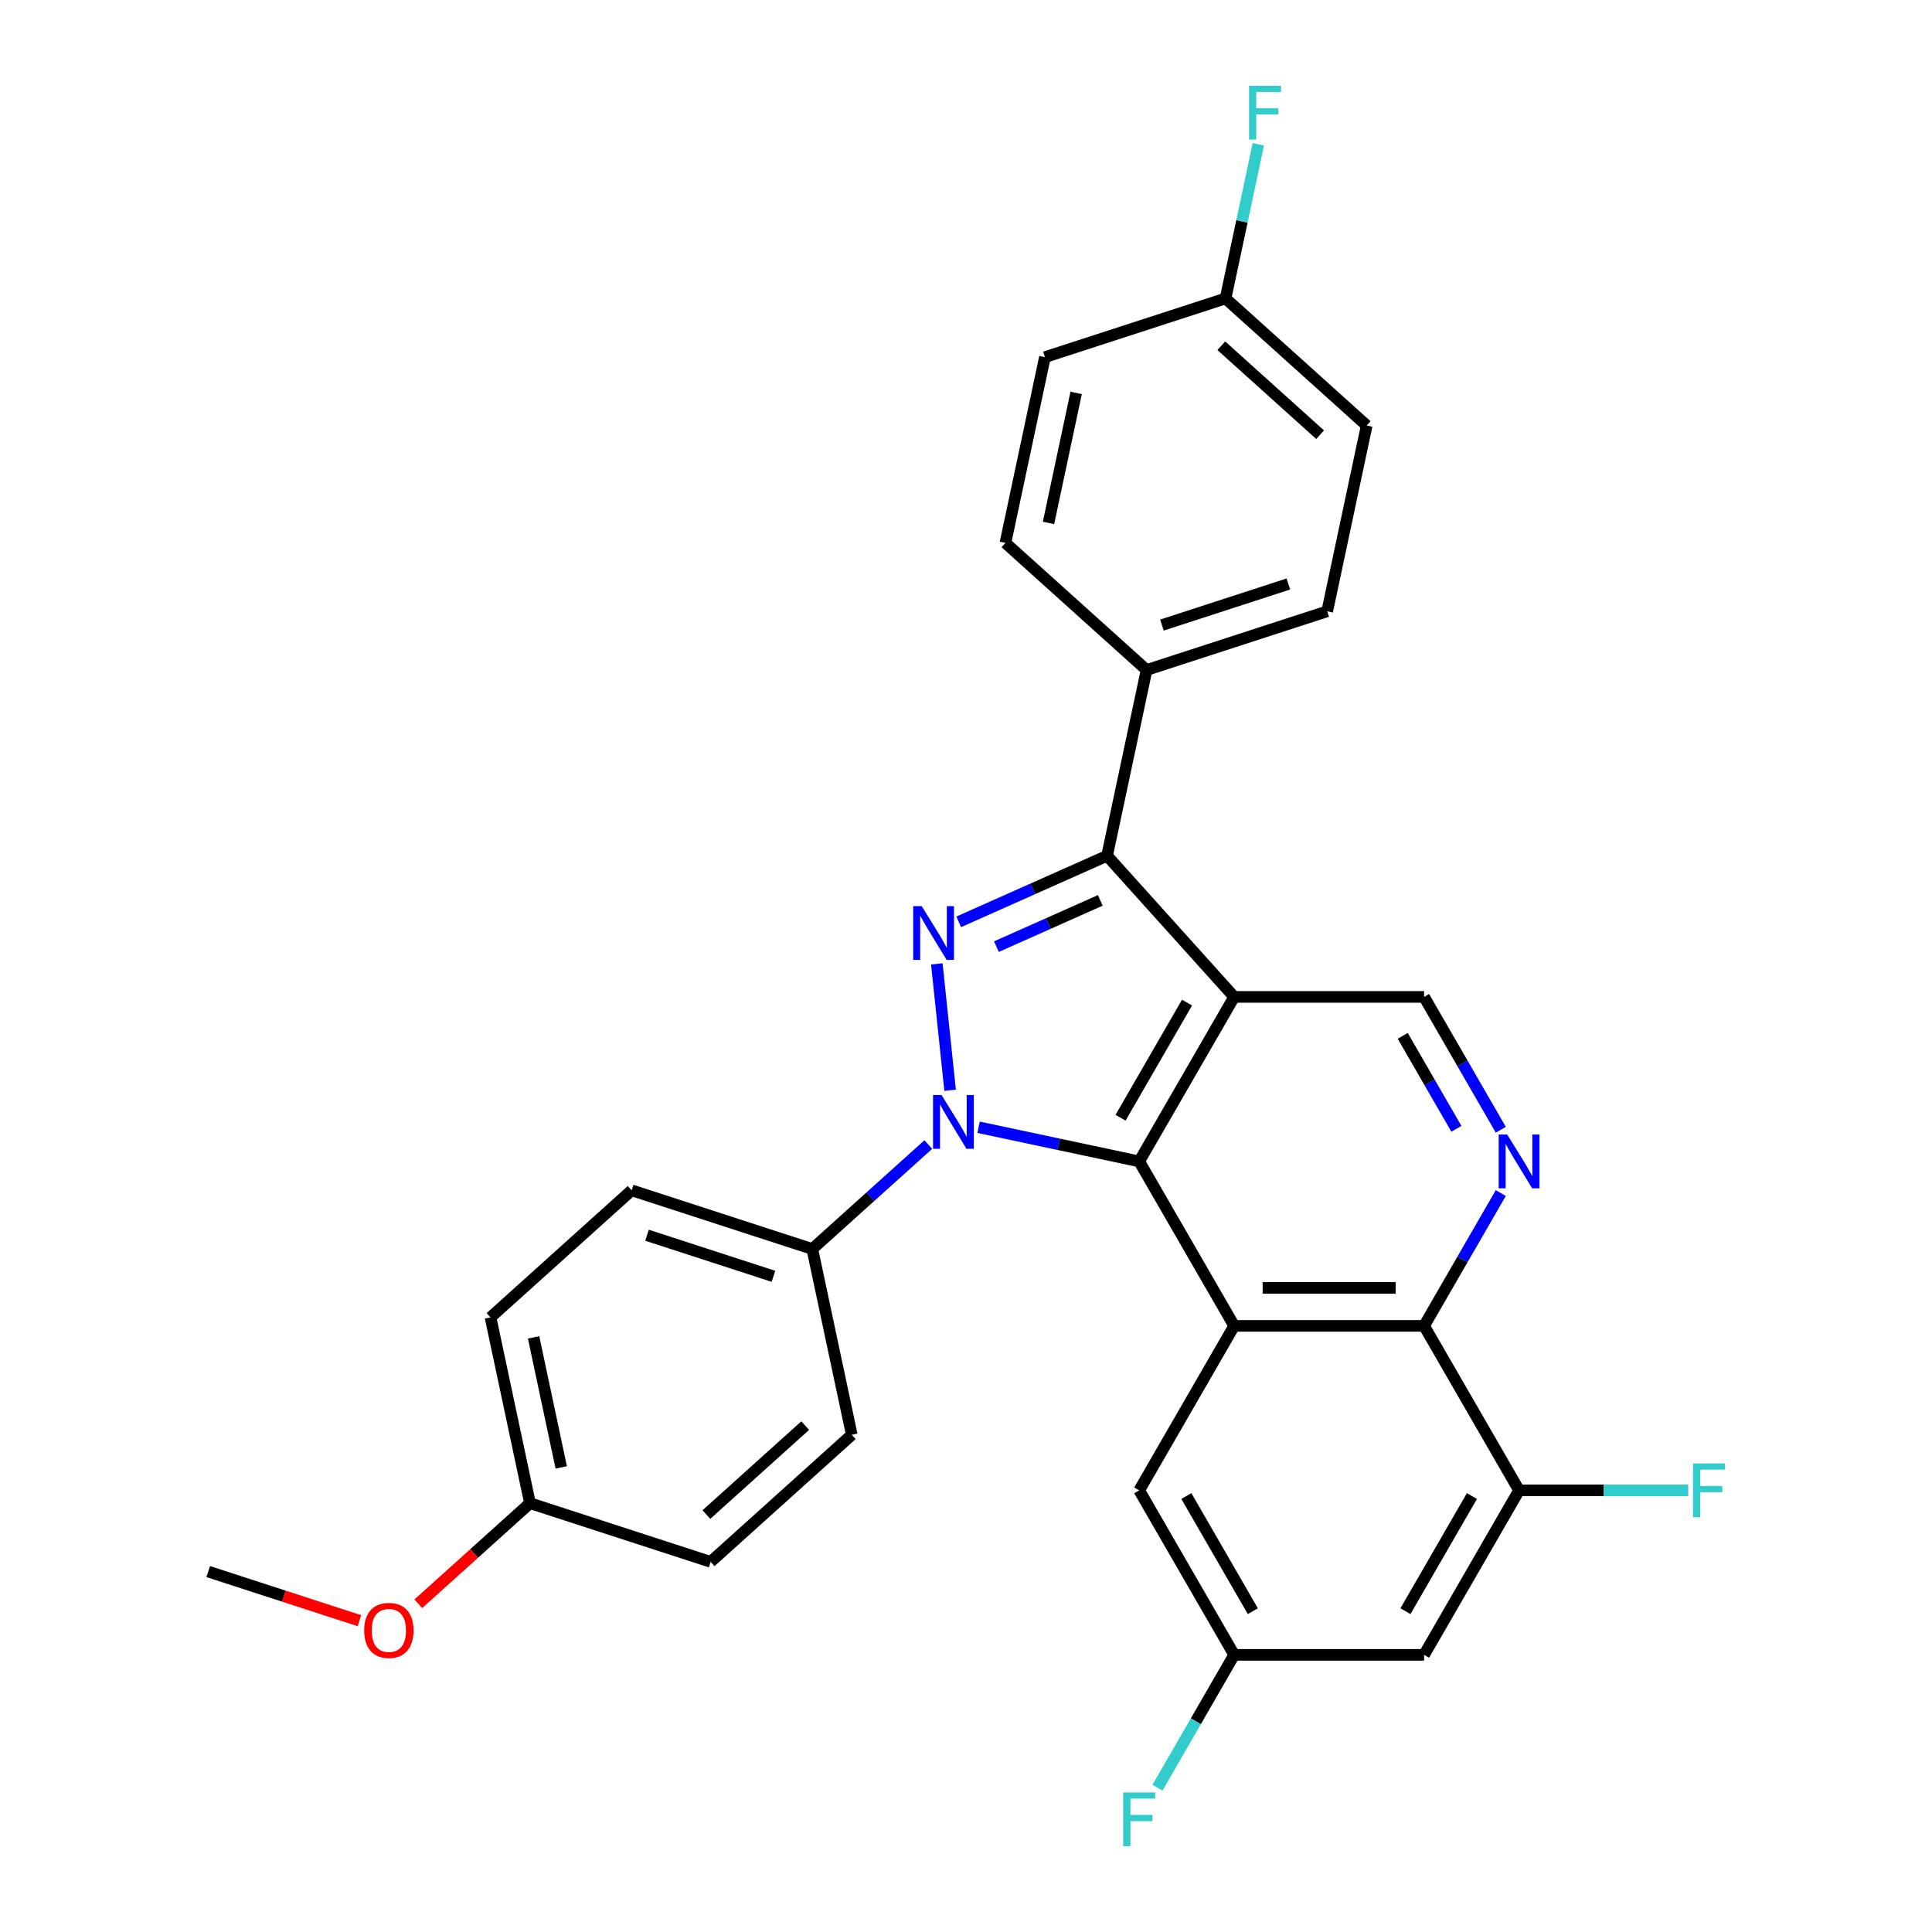 <?xml version='1.0' encoding='iso-8859-1'?>
<svg version='1.1' baseProfile='full'
              xmlns='http://www.w3.org/2000/svg'
                      xmlns:rdkit='http://www.rdkit.org/xml'
                      xmlns:xlink='http://www.w3.org/1999/xlink'
                  xml:space='preserve'
width='1000px' height='1000px' viewBox='0 0 1000 1000'>
<!-- END OF HEADER -->
<rect style='opacity:1.0;fill:#FFFFFF;stroke:none' width='1000' height='1000' x='0' y='0'> </rect>
<path class='bond-1' d='M 506.512,583.468 L 548.083,592.304' style='fill:none;fill-rule:evenodd;stroke:#0000FF;stroke-width:6px;stroke-linecap:butt;stroke-linejoin:miter;stroke-opacity:1' />
<path class='bond-1' d='M 548.083,592.304 L 589.654,601.14' style='fill:none;fill-rule:evenodd;stroke:#000000;stroke-width:6px;stroke-linecap:butt;stroke-linejoin:miter;stroke-opacity:1' />
<path class='bond-2' d='M 491.775,564.323 L 484.899,498.9' style='fill:none;fill-rule:evenodd;stroke:#0000FF;stroke-width:6px;stroke-linecap:butt;stroke-linejoin:miter;stroke-opacity:1' />
<path class='bond-9' d='M 480.481,592.421 L 450.461,619.451' style='fill:none;fill-rule:evenodd;stroke:#0000FF;stroke-width:6px;stroke-linecap:butt;stroke-linejoin:miter;stroke-opacity:1' />
<path class='bond-9' d='M 450.461,619.451 L 420.441,646.481' style='fill:none;fill-rule:evenodd;stroke:#000000;stroke-width:6px;stroke-linecap:butt;stroke-linejoin:miter;stroke-opacity:1' />
<path class='bond-0' d='M 638.807,516.005 L 589.654,601.14' style='fill:none;fill-rule:evenodd;stroke:#000000;stroke-width:6px;stroke-linecap:butt;stroke-linejoin:miter;stroke-opacity:1' />
<path class='bond-0' d='M 614.407,518.944 L 580,578.539' style='fill:none;fill-rule:evenodd;stroke:#000000;stroke-width:6px;stroke-linecap:butt;stroke-linejoin:miter;stroke-opacity:1' />
<path class='bond-7' d='M 638.807,516.005 L 737.113,516.005' style='fill:none;fill-rule:evenodd;stroke:#000000;stroke-width:6px;stroke-linecap:butt;stroke-linejoin:miter;stroke-opacity:1' />
<path class='bond-29' d='M 638.807,516.005 L 573.028,442.949' style='fill:none;fill-rule:evenodd;stroke:#000000;stroke-width:6px;stroke-linecap:butt;stroke-linejoin:miter;stroke-opacity:1' />
<path class='bond-4' d='M 589.654,601.14 L 638.807,686.276' style='fill:none;fill-rule:evenodd;stroke:#000000;stroke-width:6px;stroke-linecap:butt;stroke-linejoin:miter;stroke-opacity:1' />
<path class='bond-3' d='M 496.236,477.139 L 534.632,460.044' style='fill:none;fill-rule:evenodd;stroke:#0000FF;stroke-width:6px;stroke-linecap:butt;stroke-linejoin:miter;stroke-opacity:1' />
<path class='bond-3' d='M 534.632,460.044 L 573.028,442.949' style='fill:none;fill-rule:evenodd;stroke:#000000;stroke-width:6px;stroke-linecap:butt;stroke-linejoin:miter;stroke-opacity:1' />
<path class='bond-3' d='M 515.752,489.972 L 542.629,478.005' style='fill:none;fill-rule:evenodd;stroke:#0000FF;stroke-width:6px;stroke-linecap:butt;stroke-linejoin:miter;stroke-opacity:1' />
<path class='bond-3' d='M 542.629,478.005 L 569.506,466.039' style='fill:none;fill-rule:evenodd;stroke:#000000;stroke-width:6px;stroke-linecap:butt;stroke-linejoin:miter;stroke-opacity:1' />
<path class='bond-11' d='M 573.028,442.949 L 593.467,346.791' style='fill:none;fill-rule:evenodd;stroke:#000000;stroke-width:6px;stroke-linecap:butt;stroke-linejoin:miter;stroke-opacity:1' />
<path class='bond-5' d='M 638.807,686.276 L 737.113,686.276' style='fill:none;fill-rule:evenodd;stroke:#000000;stroke-width:6px;stroke-linecap:butt;stroke-linejoin:miter;stroke-opacity:1' />
<path class='bond-5' d='M 653.553,666.615 L 722.368,666.615' style='fill:none;fill-rule:evenodd;stroke:#000000;stroke-width:6px;stroke-linecap:butt;stroke-linejoin:miter;stroke-opacity:1' />
<path class='bond-12' d='M 638.807,686.276 L 589.654,771.412' style='fill:none;fill-rule:evenodd;stroke:#000000;stroke-width:6px;stroke-linecap:butt;stroke-linejoin:miter;stroke-opacity:1' />
<path class='bond-6' d='M 737.113,686.276 L 756.962,651.897' style='fill:none;fill-rule:evenodd;stroke:#000000;stroke-width:6px;stroke-linecap:butt;stroke-linejoin:miter;stroke-opacity:1' />
<path class='bond-6' d='M 756.962,651.897 L 776.811,617.518' style='fill:none;fill-rule:evenodd;stroke:#0000FF;stroke-width:6px;stroke-linecap:butt;stroke-linejoin:miter;stroke-opacity:1' />
<path class='bond-8' d='M 737.113,686.276 L 786.267,771.412' style='fill:none;fill-rule:evenodd;stroke:#000000;stroke-width:6px;stroke-linecap:butt;stroke-linejoin:miter;stroke-opacity:1' />
<path class='bond-31' d='M 776.811,584.762 L 756.962,550.384' style='fill:none;fill-rule:evenodd;stroke:#0000FF;stroke-width:6px;stroke-linecap:butt;stroke-linejoin:miter;stroke-opacity:1' />
<path class='bond-31' d='M 756.962,550.384 L 737.113,516.005' style='fill:none;fill-rule:evenodd;stroke:#000000;stroke-width:6px;stroke-linecap:butt;stroke-linejoin:miter;stroke-opacity:1' />
<path class='bond-31' d='M 753.829,584.279 L 739.935,560.214' style='fill:none;fill-rule:evenodd;stroke:#0000FF;stroke-width:6px;stroke-linecap:butt;stroke-linejoin:miter;stroke-opacity:1' />
<path class='bond-31' d='M 739.935,560.214 L 726.041,536.149' style='fill:none;fill-rule:evenodd;stroke:#000000;stroke-width:6px;stroke-linecap:butt;stroke-linejoin:miter;stroke-opacity:1' />
<path class='bond-18' d='M 786.267,771.412 L 830.052,771.412' style='fill:none;fill-rule:evenodd;stroke:#000000;stroke-width:6px;stroke-linecap:butt;stroke-linejoin:miter;stroke-opacity:1' />
<path class='bond-18' d='M 830.052,771.412 L 873.838,771.412' style='fill:none;fill-rule:evenodd;stroke:#33CCCC;stroke-width:6px;stroke-linecap:butt;stroke-linejoin:miter;stroke-opacity:1' />
<path class='bond-33' d='M 786.267,771.412 L 737.113,856.547' style='fill:none;fill-rule:evenodd;stroke:#000000;stroke-width:6px;stroke-linecap:butt;stroke-linejoin:miter;stroke-opacity:1' />
<path class='bond-33' d='M 761.866,774.351 L 727.459,833.946' style='fill:none;fill-rule:evenodd;stroke:#000000;stroke-width:6px;stroke-linecap:butt;stroke-linejoin:miter;stroke-opacity:1' />
<path class='bond-14' d='M 420.441,646.481 L 326.946,616.103' style='fill:none;fill-rule:evenodd;stroke:#000000;stroke-width:6px;stroke-linecap:butt;stroke-linejoin:miter;stroke-opacity:1' />
<path class='bond-14' d='M 400.341,660.623 L 334.894,639.358' style='fill:none;fill-rule:evenodd;stroke:#000000;stroke-width:6px;stroke-linecap:butt;stroke-linejoin:miter;stroke-opacity:1' />
<path class='bond-15' d='M 420.441,646.481 L 440.88,742.639' style='fill:none;fill-rule:evenodd;stroke:#000000;stroke-width:6px;stroke-linecap:butt;stroke-linejoin:miter;stroke-opacity:1' />
<path class='bond-10' d='M 737.113,856.547 L 638.807,856.547' style='fill:none;fill-rule:evenodd;stroke:#000000;stroke-width:6px;stroke-linecap:butt;stroke-linejoin:miter;stroke-opacity:1' />
<path class='bond-16' d='M 593.467,346.791 L 686.961,316.413' style='fill:none;fill-rule:evenodd;stroke:#000000;stroke-width:6px;stroke-linecap:butt;stroke-linejoin:miter;stroke-opacity:1' />
<path class='bond-16' d='M 601.415,323.535 L 666.861,302.271' style='fill:none;fill-rule:evenodd;stroke:#000000;stroke-width:6px;stroke-linecap:butt;stroke-linejoin:miter;stroke-opacity:1' />
<path class='bond-17' d='M 593.467,346.791 L 520.411,281.011' style='fill:none;fill-rule:evenodd;stroke:#000000;stroke-width:6px;stroke-linecap:butt;stroke-linejoin:miter;stroke-opacity:1' />
<path class='bond-13' d='M 589.654,771.412 L 638.807,856.547' style='fill:none;fill-rule:evenodd;stroke:#000000;stroke-width:6px;stroke-linecap:butt;stroke-linejoin:miter;stroke-opacity:1' />
<path class='bond-13' d='M 614.054,774.351 L 648.461,833.946' style='fill:none;fill-rule:evenodd;stroke:#000000;stroke-width:6px;stroke-linecap:butt;stroke-linejoin:miter;stroke-opacity:1' />
<path class='bond-20' d='M 638.807,856.547 L 618.959,890.926' style='fill:none;fill-rule:evenodd;stroke:#000000;stroke-width:6px;stroke-linecap:butt;stroke-linejoin:miter;stroke-opacity:1' />
<path class='bond-20' d='M 618.959,890.926 L 599.11,925.305' style='fill:none;fill-rule:evenodd;stroke:#33CCCC;stroke-width:6px;stroke-linecap:butt;stroke-linejoin:miter;stroke-opacity:1' />
<path class='bond-25' d='M 326.946,616.103 L 253.89,681.882' style='fill:none;fill-rule:evenodd;stroke:#000000;stroke-width:6px;stroke-linecap:butt;stroke-linejoin:miter;stroke-opacity:1' />
<path class='bond-24' d='M 440.88,742.639 L 367.824,808.419' style='fill:none;fill-rule:evenodd;stroke:#000000;stroke-width:6px;stroke-linecap:butt;stroke-linejoin:miter;stroke-opacity:1' />
<path class='bond-24' d='M 416.765,737.895 L 365.626,783.94' style='fill:none;fill-rule:evenodd;stroke:#000000;stroke-width:6px;stroke-linecap:butt;stroke-linejoin:miter;stroke-opacity:1' />
<path class='bond-22' d='M 686.961,316.413 L 707.4,220.255' style='fill:none;fill-rule:evenodd;stroke:#000000;stroke-width:6px;stroke-linecap:butt;stroke-linejoin:miter;stroke-opacity:1' />
<path class='bond-23' d='M 520.411,281.011 L 540.85,184.853' style='fill:none;fill-rule:evenodd;stroke:#000000;stroke-width:6px;stroke-linecap:butt;stroke-linejoin:miter;stroke-opacity:1' />
<path class='bond-23' d='M 542.708,270.675 L 557.016,203.365' style='fill:none;fill-rule:evenodd;stroke:#000000;stroke-width:6px;stroke-linecap:butt;stroke-linejoin:miter;stroke-opacity:1' />
<path class='bond-19' d='M 634.345,154.475 L 540.85,184.853' style='fill:none;fill-rule:evenodd;stroke:#000000;stroke-width:6px;stroke-linecap:butt;stroke-linejoin:miter;stroke-opacity:1' />
<path class='bond-26' d='M 634.345,154.475 L 642.824,114.585' style='fill:none;fill-rule:evenodd;stroke:#000000;stroke-width:6px;stroke-linecap:butt;stroke-linejoin:miter;stroke-opacity:1' />
<path class='bond-26' d='M 642.824,114.585 L 651.302,74.695' style='fill:none;fill-rule:evenodd;stroke:#33CCCC;stroke-width:6px;stroke-linecap:butt;stroke-linejoin:miter;stroke-opacity:1' />
<path class='bond-32' d='M 634.345,154.475 L 707.4,220.255' style='fill:none;fill-rule:evenodd;stroke:#000000;stroke-width:6px;stroke-linecap:butt;stroke-linejoin:miter;stroke-opacity:1' />
<path class='bond-32' d='M 632.147,178.953 L 683.286,224.999' style='fill:none;fill-rule:evenodd;stroke:#000000;stroke-width:6px;stroke-linecap:butt;stroke-linejoin:miter;stroke-opacity:1' />
<path class='bond-21' d='M 274.329,778.04 L 367.824,808.419' style='fill:none;fill-rule:evenodd;stroke:#000000;stroke-width:6px;stroke-linecap:butt;stroke-linejoin:miter;stroke-opacity:1' />
<path class='bond-27' d='M 274.329,778.04 L 245.42,804.07' style='fill:none;fill-rule:evenodd;stroke:#000000;stroke-width:6px;stroke-linecap:butt;stroke-linejoin:miter;stroke-opacity:1' />
<path class='bond-27' d='M 245.42,804.07 L 216.511,830.1' style='fill:none;fill-rule:evenodd;stroke:#FF0000;stroke-width:6px;stroke-linecap:butt;stroke-linejoin:miter;stroke-opacity:1' />
<path class='bond-30' d='M 274.329,778.04 L 253.89,681.882' style='fill:none;fill-rule:evenodd;stroke:#000000;stroke-width:6px;stroke-linecap:butt;stroke-linejoin:miter;stroke-opacity:1' />
<path class='bond-30' d='M 290.495,759.529 L 276.188,692.218' style='fill:none;fill-rule:evenodd;stroke:#000000;stroke-width:6px;stroke-linecap:butt;stroke-linejoin:miter;stroke-opacity:1' />
<path class='bond-28' d='M 186.036,838.869 L 146.907,826.155' style='fill:none;fill-rule:evenodd;stroke:#FF0000;stroke-width:6px;stroke-linecap:butt;stroke-linejoin:miter;stroke-opacity:1' />
<path class='bond-28' d='M 146.907,826.155 L 107.779,813.442' style='fill:none;fill-rule:evenodd;stroke:#000000;stroke-width:6px;stroke-linecap:butt;stroke-linejoin:miter;stroke-opacity:1' />
<path  class='atom-0' d='M 487.342 566.781
L 496.465 581.527
Q 497.37 582.982, 498.824 585.617
Q 500.279 588.251, 500.358 588.408
L 500.358 566.781
L 504.054 566.781
L 504.054 594.621
L 500.24 594.621
L 490.449 578.499
Q 489.308 576.612, 488.089 574.449
Q 486.91 572.286, 486.556 571.618
L 486.556 594.621
L 482.938 594.621
L 482.938 566.781
L 487.342 566.781
' fill='#0000FF'/>
<path  class='atom-3' d='M 477.067 469.014
L 486.189 483.759
Q 487.094 485.214, 488.549 487.849
Q 490.004 490.484, 490.082 490.641
L 490.082 469.014
L 493.779 469.014
L 493.779 496.854
L 489.964 496.854
L 480.173 480.732
Q 479.033 478.844, 477.814 476.681
Q 476.634 474.519, 476.28 473.85
L 476.28 496.854
L 472.662 496.854
L 472.662 469.014
L 477.067 469.014
' fill='#0000FF'/>
<path  class='atom-7' d='M 780.113 587.22
L 789.235 601.966
Q 790.14 603.421, 791.595 606.056
Q 793.05 608.69, 793.128 608.847
L 793.128 587.22
L 796.825 587.22
L 796.825 615.06
L 793.01 615.06
L 783.219 598.938
Q 782.079 597.051, 780.86 594.888
Q 779.68 592.725, 779.326 592.057
L 779.326 615.06
L 775.708 615.06
L 775.708 587.22
L 780.113 587.22
' fill='#0000FF'/>
<path  class='atom-19' d='M 876.295 757.491
L 892.85 757.491
L 892.85 760.676
L 880.031 760.676
L 880.031 769.131
L 891.434 769.131
L 891.434 772.355
L 880.031 772.355
L 880.031 785.332
L 876.295 785.332
L 876.295 757.491
' fill='#33CCCC'/>
<path  class='atom-21' d='M 581.377 927.763
L 597.932 927.763
L 597.932 930.948
L 585.112 930.948
L 585.112 939.402
L 596.516 939.402
L 596.516 942.626
L 585.112 942.626
L 585.112 955.603
L 581.377 955.603
L 581.377 927.763
' fill='#33CCCC'/>
<path  class='atom-27' d='M 646.506 44.397
L 663.061 44.397
L 663.061 47.582
L 650.242 47.582
L 650.242 56.036
L 661.645 56.036
L 661.645 59.261
L 650.242 59.261
L 650.242 72.237
L 646.506 72.237
L 646.506 44.397
' fill='#33CCCC'/>
<path  class='atom-28' d='M 188.494 843.899
Q 188.494 837.214, 191.797 833.478
Q 195.1 829.742, 201.273 829.742
Q 207.447 829.742, 210.75 833.478
Q 214.053 837.214, 214.053 843.899
Q 214.053 850.662, 210.711 854.516
Q 207.368 858.33, 201.273 858.33
Q 195.139 858.33, 191.797 854.516
Q 188.494 850.701, 188.494 843.899
M 201.273 855.184
Q 205.52 855.184, 207.801 852.353
Q 210.121 849.482, 210.121 843.899
Q 210.121 838.433, 207.801 835.68
Q 205.52 832.888, 201.273 832.888
Q 197.027 832.888, 194.707 835.641
Q 192.426 838.393, 192.426 843.899
Q 192.426 849.522, 194.707 852.353
Q 197.027 855.184, 201.273 855.184
' fill='#FF0000'/>
</svg>
